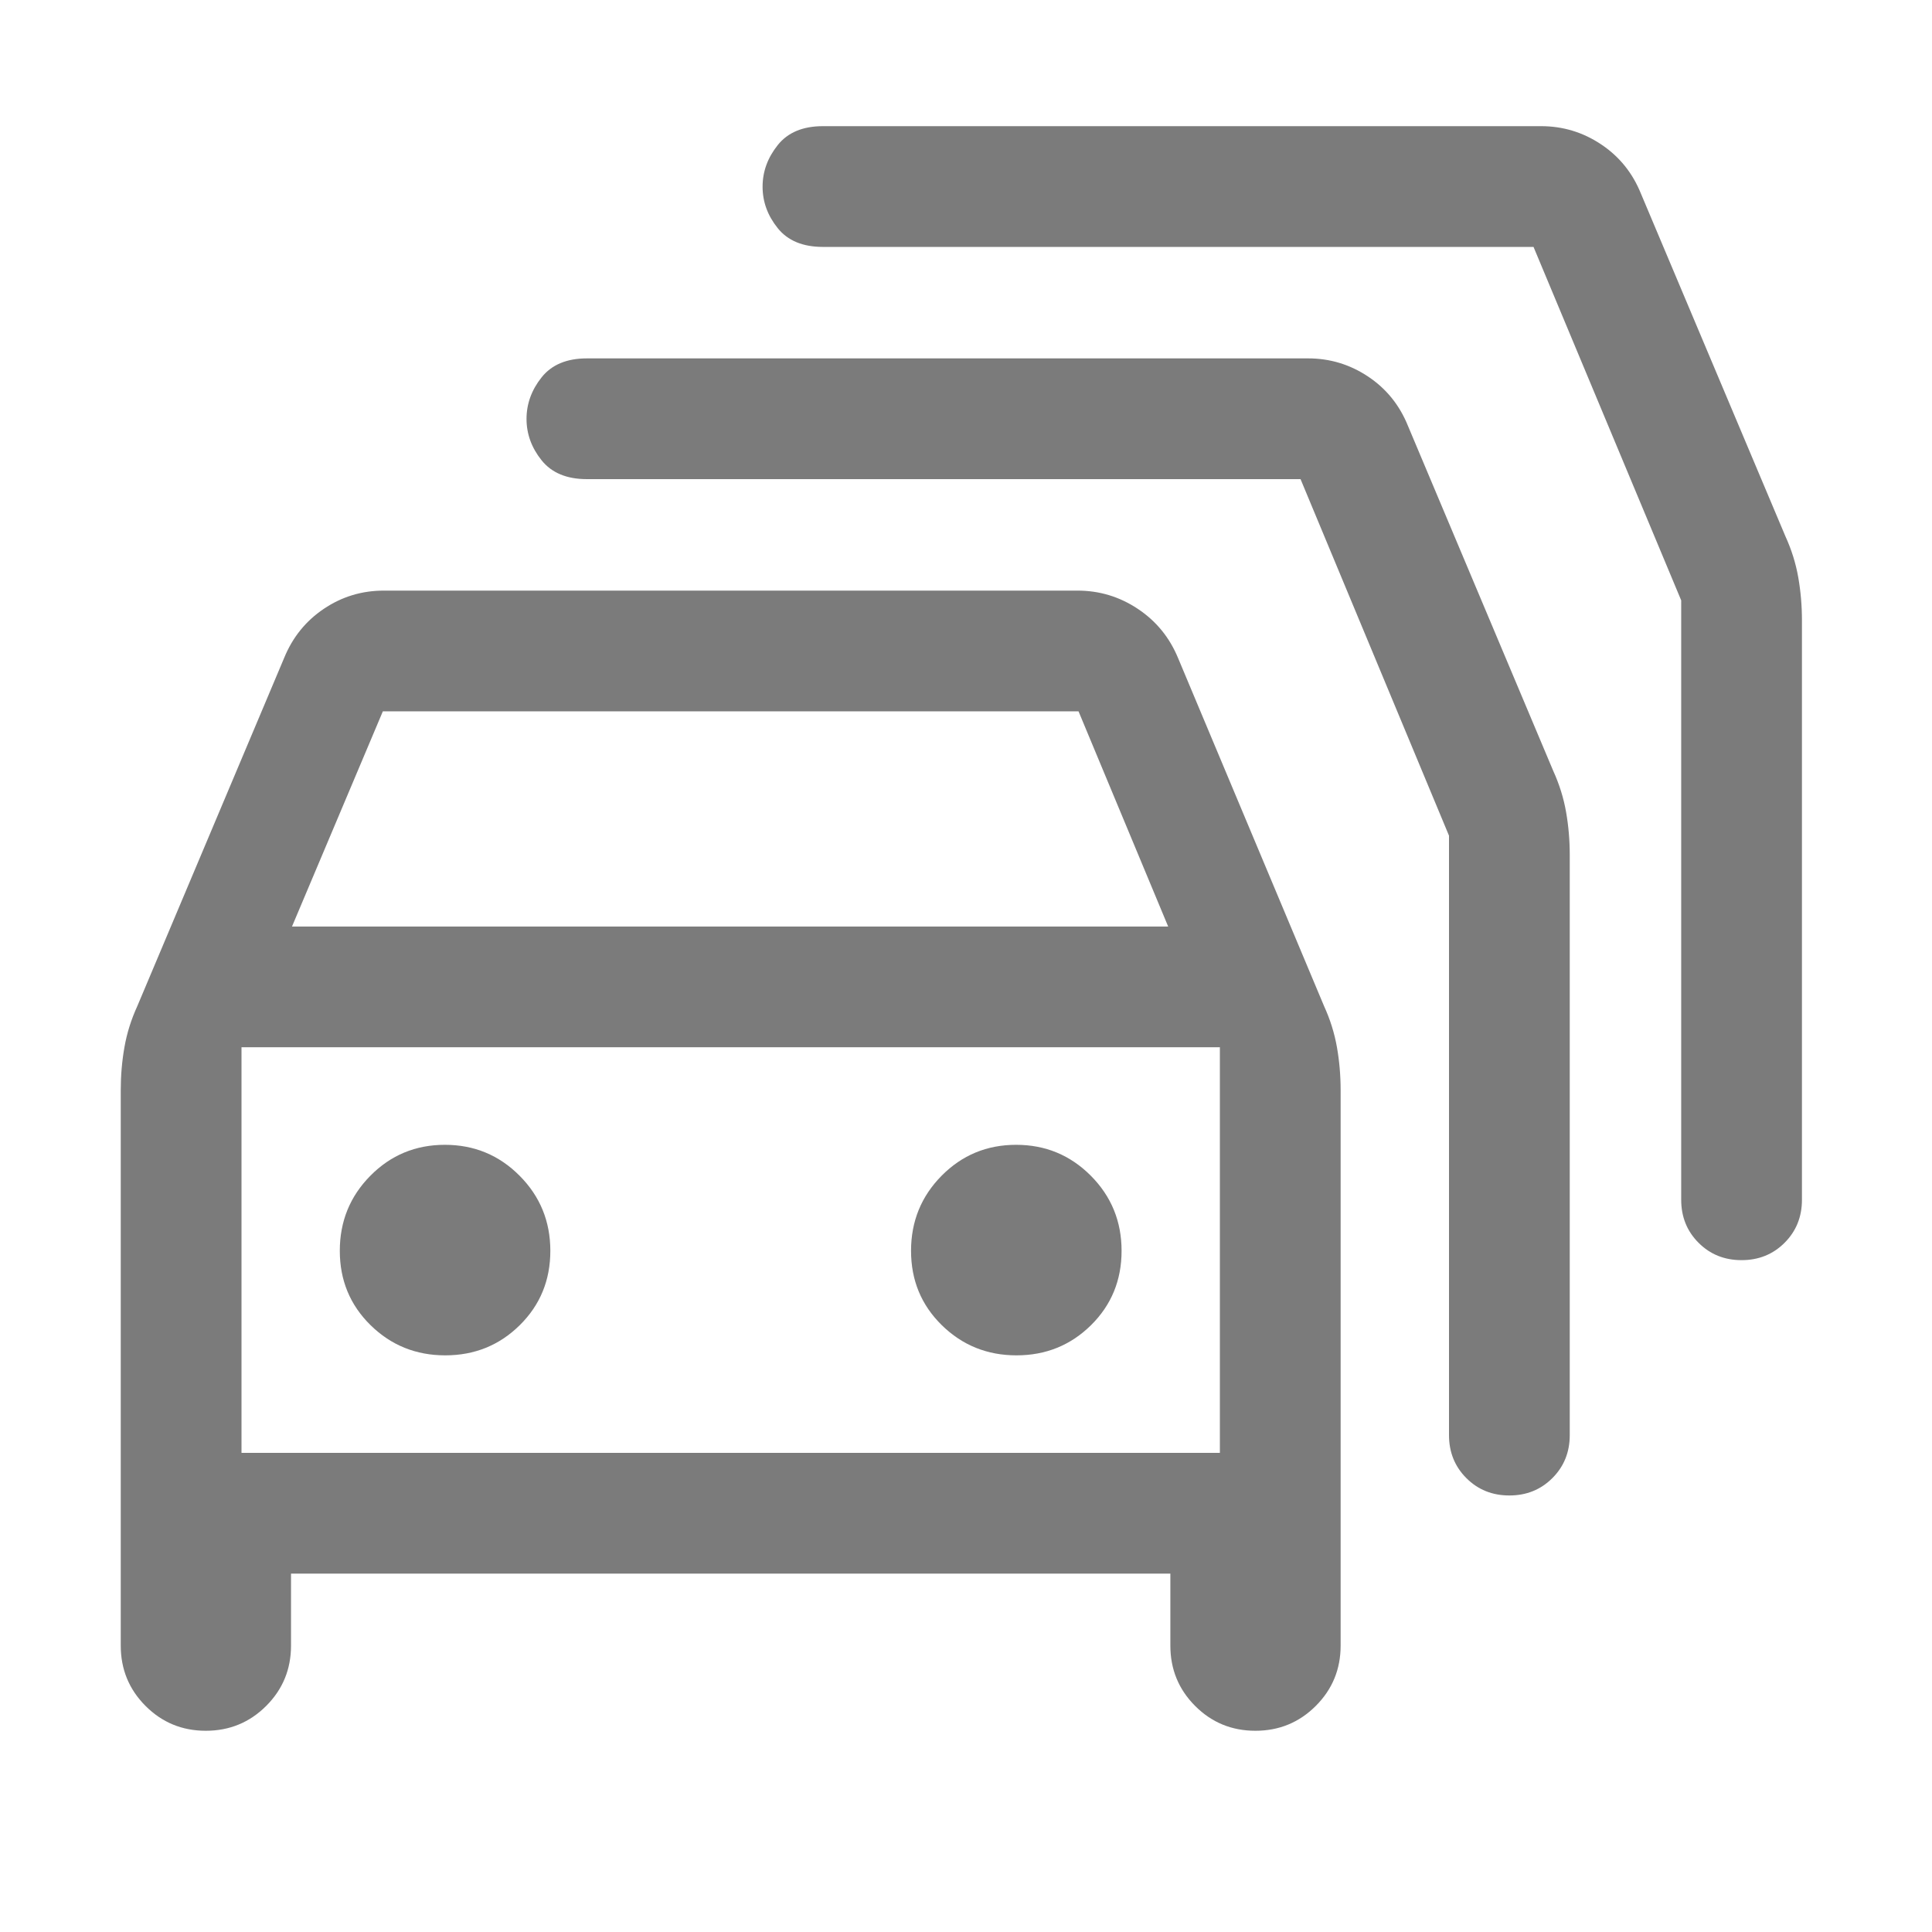 <svg width="76" height="76" viewBox="0 0 76 76" fill="none" xmlns="http://www.w3.org/2000/svg">
<path d="M11.448 61.902V64.734C11.448 65.665 11.122 66.456 10.471 67.107C9.819 67.758 9.027 68.084 8.096 68.084C7.165 68.084 6.374 67.758 5.725 67.107C5.075 66.456 4.75 65.665 4.75 64.734V42.884C4.75 42.309 4.798 41.746 4.895 41.195C4.991 40.644 5.16 40.105 5.402 39.577L11.175 25.888C11.506 25.075 12.026 24.429 12.736 23.951C13.445 23.472 14.234 23.233 15.103 23.233H42.384C43.248 23.233 44.04 23.472 44.759 23.951C45.479 24.429 46.007 25.075 46.343 25.888L52.085 39.577C52.327 40.105 52.495 40.644 52.592 41.195C52.689 41.746 52.737 42.309 52.737 42.884V64.734C52.737 65.665 52.411 66.456 51.759 67.107C51.107 67.758 50.316 68.084 49.384 68.084C48.453 68.084 47.662 67.758 47.013 67.107C46.363 66.456 46.039 65.665 46.039 64.734V61.902H11.448ZM11.486 36.448H45.953L42.427 27.983H15.06L11.486 36.448ZM9.5 57.152H47.987V41.197H9.5V57.152ZM17.515 53.316C18.668 53.316 19.645 52.92 20.446 52.129C21.248 51.337 21.649 50.362 21.649 49.204C21.649 48.046 21.246 47.061 20.439 46.25C19.633 45.44 18.653 45.034 17.501 45.034C16.348 45.034 15.371 45.44 14.57 46.25C13.768 47.061 13.367 48.046 13.367 49.204C13.367 50.362 13.771 51.337 14.577 52.129C15.383 52.92 16.363 53.316 17.515 53.316ZM39.986 53.316C41.138 53.316 42.116 52.92 42.918 52.129C43.719 51.337 44.12 50.362 44.12 49.204C44.12 48.046 43.717 47.061 42.91 46.25C42.103 45.44 41.124 45.034 39.972 45.034C38.82 45.034 37.843 45.44 37.041 46.25C36.239 47.061 35.838 48.046 35.838 49.204C35.838 50.362 36.241 51.337 37.048 52.129C37.855 52.92 38.834 53.316 39.986 53.316ZM51.16 18.848H23.087C22.295 18.848 21.701 18.601 21.305 18.107C20.91 17.614 20.712 17.071 20.712 16.479C20.712 15.886 20.91 15.341 21.305 14.844C21.701 14.347 22.295 14.098 23.087 14.098H51.458C52.317 14.098 53.104 14.337 53.82 14.814C54.535 15.291 55.057 15.938 55.386 16.754L61.099 30.321C61.34 30.849 61.508 31.388 61.605 31.939C61.702 32.49 61.75 33.053 61.75 33.628V56.453C61.75 57.126 61.522 57.689 61.067 58.144C60.611 58.6 60.047 58.828 59.374 58.828C58.701 58.828 58.137 58.6 57.682 58.144C57.227 57.689 57 57.126 57 56.453V32.873L51.16 18.848ZM60.325 9.713H32.373C31.581 9.713 30.987 9.467 30.592 8.973C30.196 8.48 29.998 7.937 29.998 7.344C29.998 6.752 30.196 6.207 30.592 5.71C30.987 5.212 31.581 4.963 32.373 4.963H60.623C61.482 4.963 62.269 5.202 62.984 5.679C63.7 6.156 64.222 6.803 64.551 7.619L70.233 21.095C70.474 21.622 70.643 22.162 70.739 22.712C70.836 23.264 70.884 23.827 70.884 24.402V47.196C70.884 47.868 70.656 48.433 70.201 48.888C69.746 49.343 69.182 49.571 68.508 49.571C67.835 49.571 67.271 49.343 66.817 48.888C66.362 48.433 66.134 47.868 66.134 47.196V23.617L60.325 9.713Z" fill="#7B7B7B"/>
</svg>
